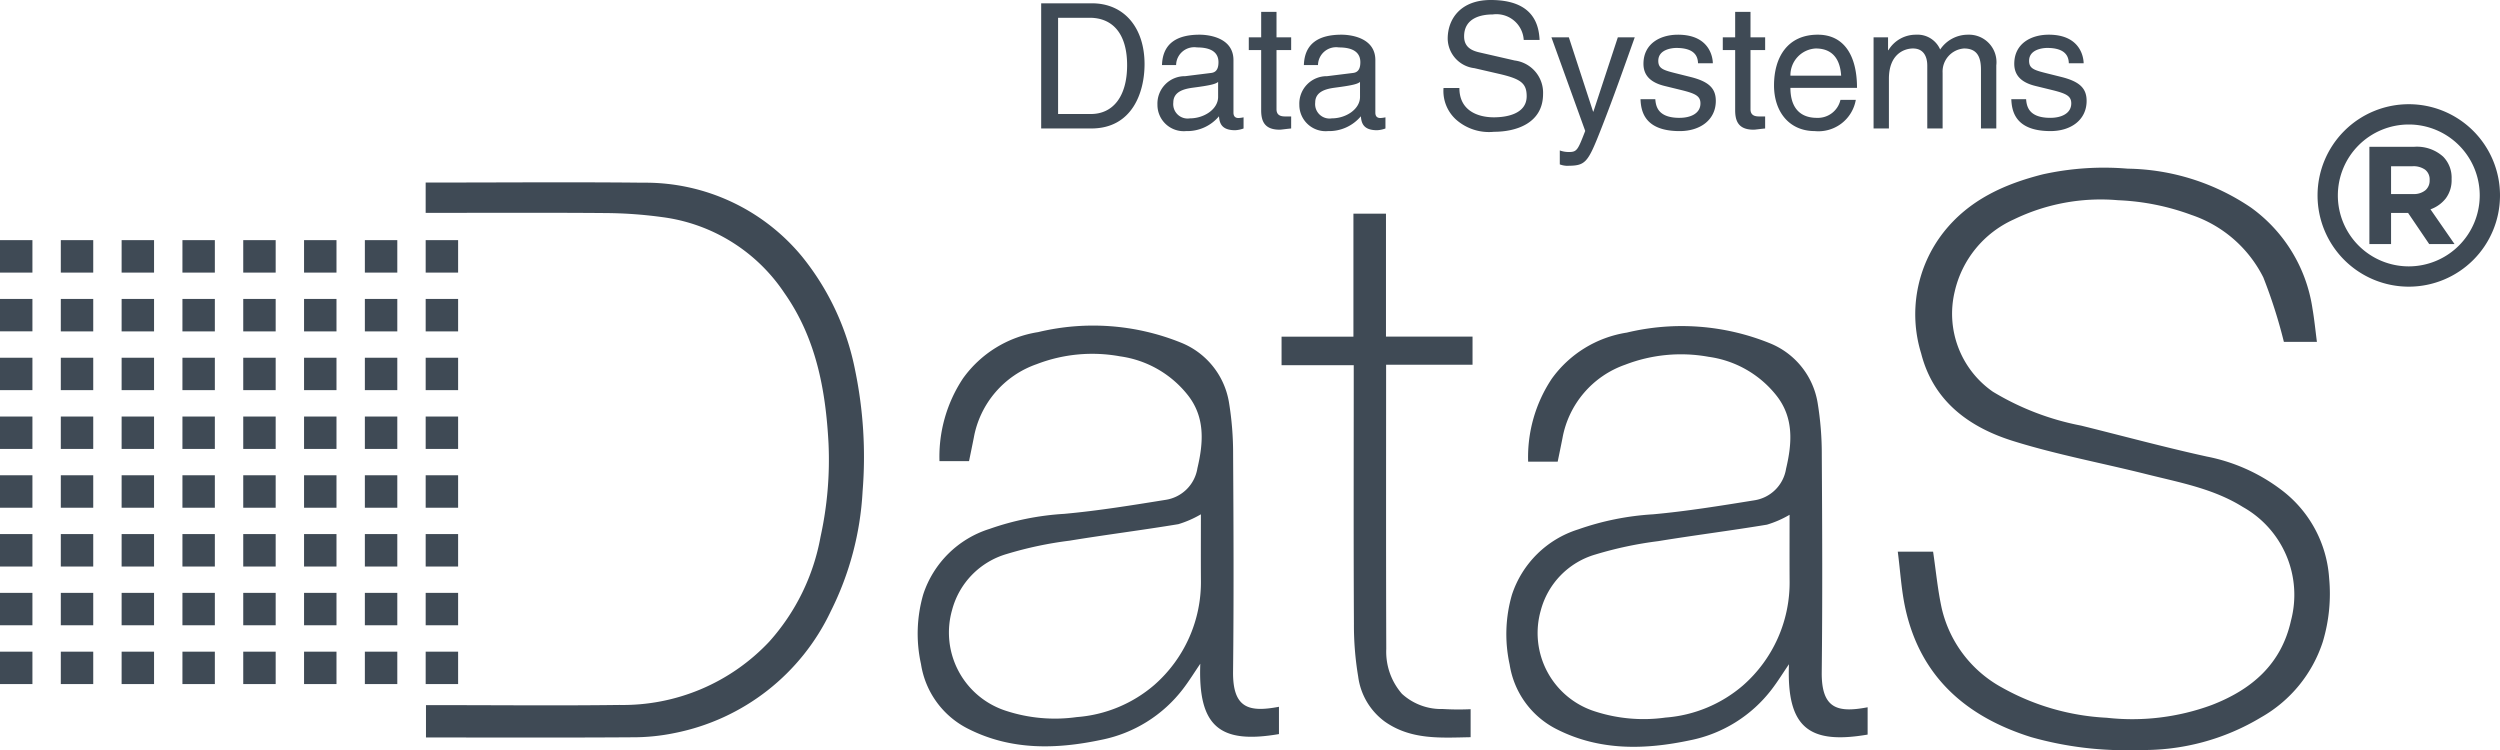 <svg xmlns="http://www.w3.org/2000/svg" width="200" height="60" viewBox="0 0 200 60">
  <defs>
    <style>
      .cls-1 {
        isolation: isolate;
      }

      .cls-2 {
        fill: #3f4a55;
        fill-rule: evenodd;
      }
    </style>
  </defs>
  <title>datas-navy</title>
  <g id="LOGO" class="cls-1">
    <path class="cls-2" d="M98.645,53.727c.064-5.776.039-11.554.004-17.331a25.175,25.175,0,0,0-.334-4.221,6.241,6.241,0,0,0-3.849-4.768,18.782,18.782,0,0,0-11.419-.837,9.125,9.125,0,0,0-6.008,3.703,11.326,11.326,0,0,0-1.881,6.62h2.364c.131-.64.259-1.255.381-1.872a7.674,7.674,0,0,1,5.028-5.887,12.356,12.356,0,0,1,6.672-.627,8.359,8.359,0,0,1,5.412,3.089c1.407,1.772,1.264,3.81.778,5.86a3.034,3.034,0,0,1-2.54,2.531c-2.695.434-5.395.874-8.111,1.121A21.92,21.92,0,0,0,79.165,42.312a8.145,8.145,0,0,0-5.304,5.234,11.301,11.301,0,0,0-.182,5.577,6.988,6.988,0,0,0,3.8,5.194c3.41,1.721,7.021,1.632,10.616.871a10.899,10.899,0,0,0,6.549-4.077c.488-.637.911-1.325,1.38-2.013-.196,5.092,1.613,6.428,6.293,5.629V56.543C99.956,56.989,98.611,56.706,98.645,53.727Zm-6.306,1.074A10.739,10.739,0,0,1,86.142,57.367a12.572,12.572,0,0,1-5.658-.5,6.578,6.578,0,0,1-4.319-8.062,6.356,6.356,0,0,1,4.368-4.484A30.157,30.157,0,0,1,85.555,43.255c2.898-.475,5.814-.842,8.711-1.321a8.311,8.311,0,0,0,1.806-.79c0,1.781-.009,3.52.002,5.261A10.94,10.94,0,0,1,92.339,54.801ZM91.564,5.133c0-2.888-1.604-4.868-4.212-4.868H83.294V10.278h4.003C90.588,10.278,91.564,7.378,91.564,5.133ZM84.647,9.121V1.422h2.524c1.841,0,2.998,1.27,2.998,3.794,0,2.524-1.144,3.905-2.901,3.905Zm49.717.307c-1.729,0-1.897-.919-1.939-1.492h-1.185c.042.879.251,2.552,3.138,2.552,1.646,0,2.887-.906,2.887-2.413,0-.99-.53-1.548-2.05-1.924l-1.227-.307c-.948-.238-1.325-.376-1.325-.977,0-.906,1.074-1.031,1.45-1.031,1.548,0,1.715.767,1.729,1.227h1.185c0-.363-.181-2.287-2.789-2.287-1.436,0-2.761.726-2.761,2.33,0,1.004.669,1.519,1.687,1.77l1.422.348c1.046.265,1.45.461,1.45,1.047C136.038,9.08,135.243,9.427,134.364,9.427Zm4.449-.613c0,.878.265,1.561,1.478,1.561.125,0,.474-.055.92-.097V9.316h-.432c-.251,0-.739,0-.739-.572V4.003h1.172V2.984h-1.172V.948h-1.227V2.984h-.99V4.003h.99Zm6.373,1.673a3.034,3.034,0,0,0,3.277-2.496h-1.227a1.853,1.853,0,0,1-1.883,1.436c-1.409,0-2.12-.879-2.12-2.399H148.561c0-2.58-1.032-4.254-3.138-4.254-2.413,0-3.501,1.799-3.501,4.059C141.923,8.939,143.136,10.487,145.186,10.487Zm.07-6.61c1.492,0,1.966,1.045,2.036,2.176h-4.058A2.141,2.141,0,0,1,145.256,3.878ZM96.836,5.843l-2.022.251a2.192,2.192,0,0,0-2.218,2.288,2.102,2.102,0,0,0,2.287,2.105,3.317,3.317,0,0,0,2.636-1.185c.042.558.209,1.116,1.297,1.116a2.277,2.277,0,0,0,.669-.14V9.386a2.411,2.411,0,0,1-.404.056c-.251,0-.404-.126-.404-.433V4.811c0-1.869-2.12-2.036-2.706-2.036-1.799,0-2.957.683-3.012,2.429h1.13a1.452,1.452,0,0,1,1.674-1.41c1.157,0,1.715.417,1.715,1.186C97.477,5.705,97.128,5.816,96.836,5.843ZM97.449,7.755c0,.976-1.116,1.714-2.259,1.714A1.152,1.152,0,0,1,93.865,8.2c0-.92.962-1.101,1.562-1.184,1.52-.196,1.827-.308,2.022-.461Zm10.738-1.912-2.022.251a2.192,2.192,0,0,0-2.218,2.288,2.102,2.102,0,0,0,2.287,2.105,3.318,3.318,0,0,0,2.636-1.185c.042.558.209,1.116,1.297,1.116a2.278,2.278,0,0,0,.669-.14V9.386a2.408,2.408,0,0,1-.404.056c-.251,0-.404-.126-.404-.433V4.811c0-1.869-2.12-2.036-2.706-2.036-1.799,0-2.957.683-3.012,2.429h1.13a1.452,1.452,0,0,1,1.673-1.41c1.158,0,1.715.417,1.715,1.186C108.829,5.705,108.48,5.816,108.188,5.843Zm.614,1.912c0,.976-1.116,1.714-2.259,1.714a1.152,1.152,0,0,1-1.325-1.269c0-.92.962-1.101,1.562-1.184,1.52-.196,1.827-.308,2.022-.461Zm16.721,4.406a2.133,2.133,0,0,1-.739-.125v1.116a1.798,1.798,0,0,0,.516.111c1.576,0,1.701-.167,2.859-3.123.934-2.384,1.771-4.77,2.622-7.155h-1.353l-1.953,5.941h-.028l-1.938-5.941h-1.395l2.705,7.49C126.233,11.98,126.164,12.161,125.522,12.161ZM103.293,9.316H102.86c-.251,0-.739,0-.739-.572V4.003h1.172V2.984H102.121V.948h-1.227V2.984H99.903V4.003h.99V8.814c0,.878.265,1.561,1.478,1.561.126,0,.474-.055.921-.097Zm50.889-4.086v5.048h1.227V5.829A1.851,1.851,0,0,1,157.124,3.878c1.046,0,1.353.682,1.353,1.687v4.714H159.704v-5.048a2.198,2.198,0,0,0-2.259-2.455,2.672,2.672,0,0,0-2.231,1.186,1.973,1.973,0,0,0-1.938-1.186,2.557,2.557,0,0,0-2.204,1.242h-.028v-1.033h-1.158v7.294H151.113V6.303c0-1.979,1.227-2.425,1.925-2.425C153.944,3.878,154.181,4.615,154.181,5.23Zm9.846,4.197c-1.729,0-1.897-.919-1.939-1.492h-1.185c.042.879.251,2.552,3.138,2.552,1.646,0,2.887-.906,2.887-2.413,0-.99-.53-1.548-2.05-1.924l-1.227-.307c-.948-.238-1.325-.376-1.325-.977,0-.906,1.074-1.031,1.45-1.031,1.548,0,1.715.767,1.729,1.227h1.185c0-.363-.181-2.287-2.789-2.287-1.436,0-2.761.726-2.761,2.33,0,1.004.669,1.519,1.688,1.77l1.422.348c1.046.265,1.45.461,1.45,1.047C165.701,9.08,164.905,9.427,164.027,9.427Zm-40.582-1.911a2.6,2.6,0,0,0-2.273-2.677l-2.859-.656c-.586-.14-1.185-.418-1.185-1.269,0-1.521,1.436-1.758,2.287-1.758a2.187,2.187,0,0,1,2.482,2.037h1.269C123.11,2.092,122.761,0,119.261,0c-2.427,0-3.445,1.535-3.445,3.096a2.412,2.412,0,0,0,2.134,2.357l2.05.473c1.646.391,2.134.726,2.134,1.771,0,1.438-1.646,1.688-2.622,1.688-1.283,0-2.761-.53-2.761-2.343h-1.269a3.08,3.08,0,0,0,1.018,2.538,3.972,3.972,0,0,0,3.026.963C121.241,10.544,123.445,9.888,123.445,7.516ZM64.163,20.524a16.231,16.231,0,0,0-12.679-5.908c-5.513-.059-11.026-.013-16.54-.013h-.891v2.427c4.87,0,9.652-.025,14.433.015a34.867,34.867,0,0,1,4.472.322,13.886,13.886,0,0,1,9.793,6.073c2.535,3.606,3.305,7.753,3.531,12.034a28.703,28.703,0,0,1-.641,7.48,17.098,17.098,0,0,1-4.104,8.381,16.075,16.075,0,0,1-11.993,5.062c-4.864.064-9.729.013-14.594.013h-.872v2.589h.941c5.189,0,10.378.02,15.567-.016a16.465,16.465,0,0,0,3.414-.347,17.602,17.602,0,0,0,12.467-9.745A24.252,24.252,0,0,0,69.008,39.296a34.249,34.249,0,0,0-.596-9.668A20.832,20.832,0,0,0,64.163,20.524ZM182.568,39.236a14.417,14.417,0,0,0-6.009-2.709c-3.377-.741-6.717-1.648-10.074-2.479A21.416,21.416,0,0,1,159.427,31.335a7.597,7.597,0,0,1-3.05-8.011,8.363,8.363,0,0,1,4.726-5.769,15.932,15.932,0,0,1,8.329-1.538,19.161,19.161,0,0,1,5.899,1.183,10.01,10.01,0,0,1,5.736,4.995,40.637,40.637,0,0,1,1.644,5.154H185.353c-.121-.923-.205-1.794-.354-2.654a12.134,12.134,0,0,0-4.916-8.085,18.029,18.029,0,0,0-9.866-3.117,22.649,22.649,0,0,0-6.791.454c-3.1.784-5.905,2.054-7.942,4.637A10.628,10.628,0,0,0,153.693,28.275c.978,3.834,3.853,5.915,7.371,7.011,3.497,1.09,7.122,1.762,10.681,2.656,2.631.661,5.326,1.142,7.685,2.618a8.055,8.055,0,0,1,3.849,9.084c-.776,3.508-3.165,5.533-6.351,6.761a18.384,18.384,0,0,1-8.389,1.016,19.058,19.058,0,0,1-8.384-2.419,9.72,9.72,0,0,1-4.819-6.346c-.32-1.468-.459-2.977-.688-4.521h-2.825c.204,1.577.287,3.098.612,4.566,1.214,5.484,4.9,8.65,10.053,10.268a27.725,27.725,0,0,0,8.623,1.029,18.231,18.231,0,0,0,9.787-2.618,10.757,10.757,0,0,0,4.928-6.043,13.33,13.33,0,0,0,.504-5.094A9.635,9.635,0,0,0,182.568,39.236Zm-36.829,14.531c.064-5.778.039-11.555.004-17.331a25.197,25.197,0,0,0-.335-4.222,6.235,6.235,0,0,0-3.849-4.766,18.779,18.779,0,0,0-11.419-.839,9.119,9.119,0,0,0-6.008,3.704,11.323,11.323,0,0,0-1.881,6.619h2.364c.131-.639.259-1.255.381-1.871a7.674,7.674,0,0,1,5.028-5.888,12.382,12.382,0,0,1,6.672-.627,8.36,8.36,0,0,1,5.412,3.089c1.407,1.772,1.264,3.81.778,5.86a3.032,3.032,0,0,1-2.541,2.53c-2.695.434-5.395.875-8.111,1.121a21.938,21.938,0,0,0-5.976,1.205,8.142,8.142,0,0,0-5.304,5.232,11.306,11.306,0,0,0-.182,5.578,6.989,6.989,0,0,0,3.8,5.194c3.409,1.721,7.02,1.632,10.616.871a10.894,10.894,0,0,0,6.549-4.076c.488-.638.911-1.324,1.38-2.013-.196,5.093,1.613,6.429,6.293,5.63V56.582C147.05,57.028,145.706,56.746,145.739,53.767Zm-6.306,1.073a10.741,10.741,0,0,1-6.197,2.566,12.613,12.613,0,0,1-5.658-.499,6.58,6.58,0,0,1-4.319-8.062,6.357,6.357,0,0,1,4.368-4.484,30.302,30.302,0,0,1,5.022-1.068c2.898-.474,5.814-.841,8.711-1.321a8.263,8.263,0,0,0,1.806-.79c0,1.782-.008,3.522.002,5.262A10.941,10.941,0,0,1,139.433,54.84Zm-28.555-37.744H108.274v9.838h-5.749v2.28h5.774v1.014c0,6.559-.019,13.118.015,19.678a24.795,24.795,0,0,0,.341,4.221,5.316,5.316,0,0,0,2.124,3.597c2.106,1.484,4.476,1.297,6.871,1.252V56.736a21.189,21.189,0,0,1-2.225-.015,4.658,4.658,0,0,1-3.267-1.213,5.122,5.122,0,0,1-1.256-3.589c-.026-7.316-.013-14.631-.013-21.947v-.795h6.914V26.926h-6.925ZM36.649,19.212h-2.595v2.595h2.595Zm-7.46,2.595h2.595V19.212H29.189Zm-4.865,0h2.595V19.212h-2.595Zm-4.865,0H22.054V19.212h-2.595Zm-4.865,0h2.594V19.212H14.595Zm-4.865,0h2.595V19.212H9.73Zm-4.865,0h2.595V19.212H4.865ZM0,21.807H2.594V19.212H0Zm36.649,2.108h-2.595v2.595h2.595Zm-7.46,2.595h2.595V23.915H29.189Zm-4.865,0h2.595V23.915h-2.595Zm-4.865,0H22.054V23.915h-2.595Zm-4.865,0h2.594V23.915H14.595Zm-4.865,0h2.595V23.915H9.73Zm-4.865,0h2.595V23.915H4.865ZM0,26.509H2.594V23.915H0Zm36.649,2.109h-2.595v2.594h2.595Zm-7.46,2.594h2.595V28.618H29.189Zm-4.865,0h2.595V28.618h-2.595Zm-4.865,0H22.054V28.618h-2.595Zm-4.865,0h2.594V28.618H14.595Zm-4.865,0h2.595V28.618H9.73Zm-4.865,0h2.595V28.618H4.865ZM0,31.212H2.594V28.618H0Zm36.649,2.109h-2.595v2.594h2.595Zm-7.46,2.594h2.595V33.321H29.189Zm-4.865,0h2.595V33.321h-2.595Zm-4.865,0H22.054V33.321h-2.595Zm-4.865,0h2.594V33.321H14.595Zm-4.865,0h2.595V33.321H9.73Zm-4.865,0h2.595V33.321H4.865ZM0,35.914H2.594V33.321H0Zm36.649,2.108h-2.595V40.618h2.595ZM29.189,40.618h2.595v-2.595H29.189Zm-4.865,0h2.595v-2.595h-2.595Zm-4.865,0H22.054v-2.595h-2.595Zm-4.865,0h2.594v-2.595H14.595Zm-4.865,0h2.595v-2.595H9.73Zm-4.865,0h2.595v-2.595H4.865ZM0,40.618H2.594v-2.595H0ZM36.649,42.726h-2.595v2.594h2.595Zm-7.46,2.594h2.595V42.726H29.189Zm-4.865,0h2.595V42.726h-2.595Zm-4.865,0H22.054V42.726h-2.595Zm-4.865,0h2.594V42.726H14.595Zm-4.865,0h2.595V42.726H9.73Zm-4.865,0h2.595V42.726H4.865ZM0,45.32H2.594V42.726H0Zm36.649,2.109h-2.595v2.594h2.595Zm-7.46,2.594h2.595v-2.594H29.189Zm-4.865,0h2.595v-2.594h-2.595Zm-4.865,0H22.054v-2.594h-2.595Zm-4.865,0h2.594v-2.594H14.595Zm-4.865,0h2.595v-2.594H9.73Zm-4.865,0h2.595v-2.594H4.865ZM0,50.022H2.594v-2.594H0Zm36.649,2.109h-2.595v2.594h2.595Zm-7.46,2.594h2.595v-2.594H29.189Zm-4.865,0h2.595v-2.594h-2.595Zm-4.865,0H22.054v-2.594h-2.595Zm-4.865,0h2.594v-2.594H14.595Zm-4.865,0h2.595v-2.594H9.73Zm-4.865,0h2.595v-2.594H4.865ZM0,54.725H2.594v-2.594H0ZM195.661,15.873a2.421,2.421,0,0,0,.467-1.54v-.022a2.387,2.387,0,0,0-.676-1.779,3.131,3.131,0,0,0-2.297-.79h-3.604v7.785h1.734V17.036h1.363l1.689,2.491h2.027l-1.926-2.781A2.699,2.699,0,0,0,195.661,15.873ZM194.371,14.428a1.003,1.003,0,0,1-.344.796,1.455,1.455,0,0,1-.985.299h-1.757V13.299h1.723a1.615,1.615,0,0,1,1.002.276.982.982,0,0,1,.361.83Zm-1.669-6.091A7.298,7.298,0,1,0,200,15.634,7.297,7.297,0,0,0,192.703,8.337Zm0,12.973a5.675,5.675,0,1,1,5.676-5.676A5.682,5.682,0,0,1,192.703,21.31Z"/>
  </g>
</svg>
